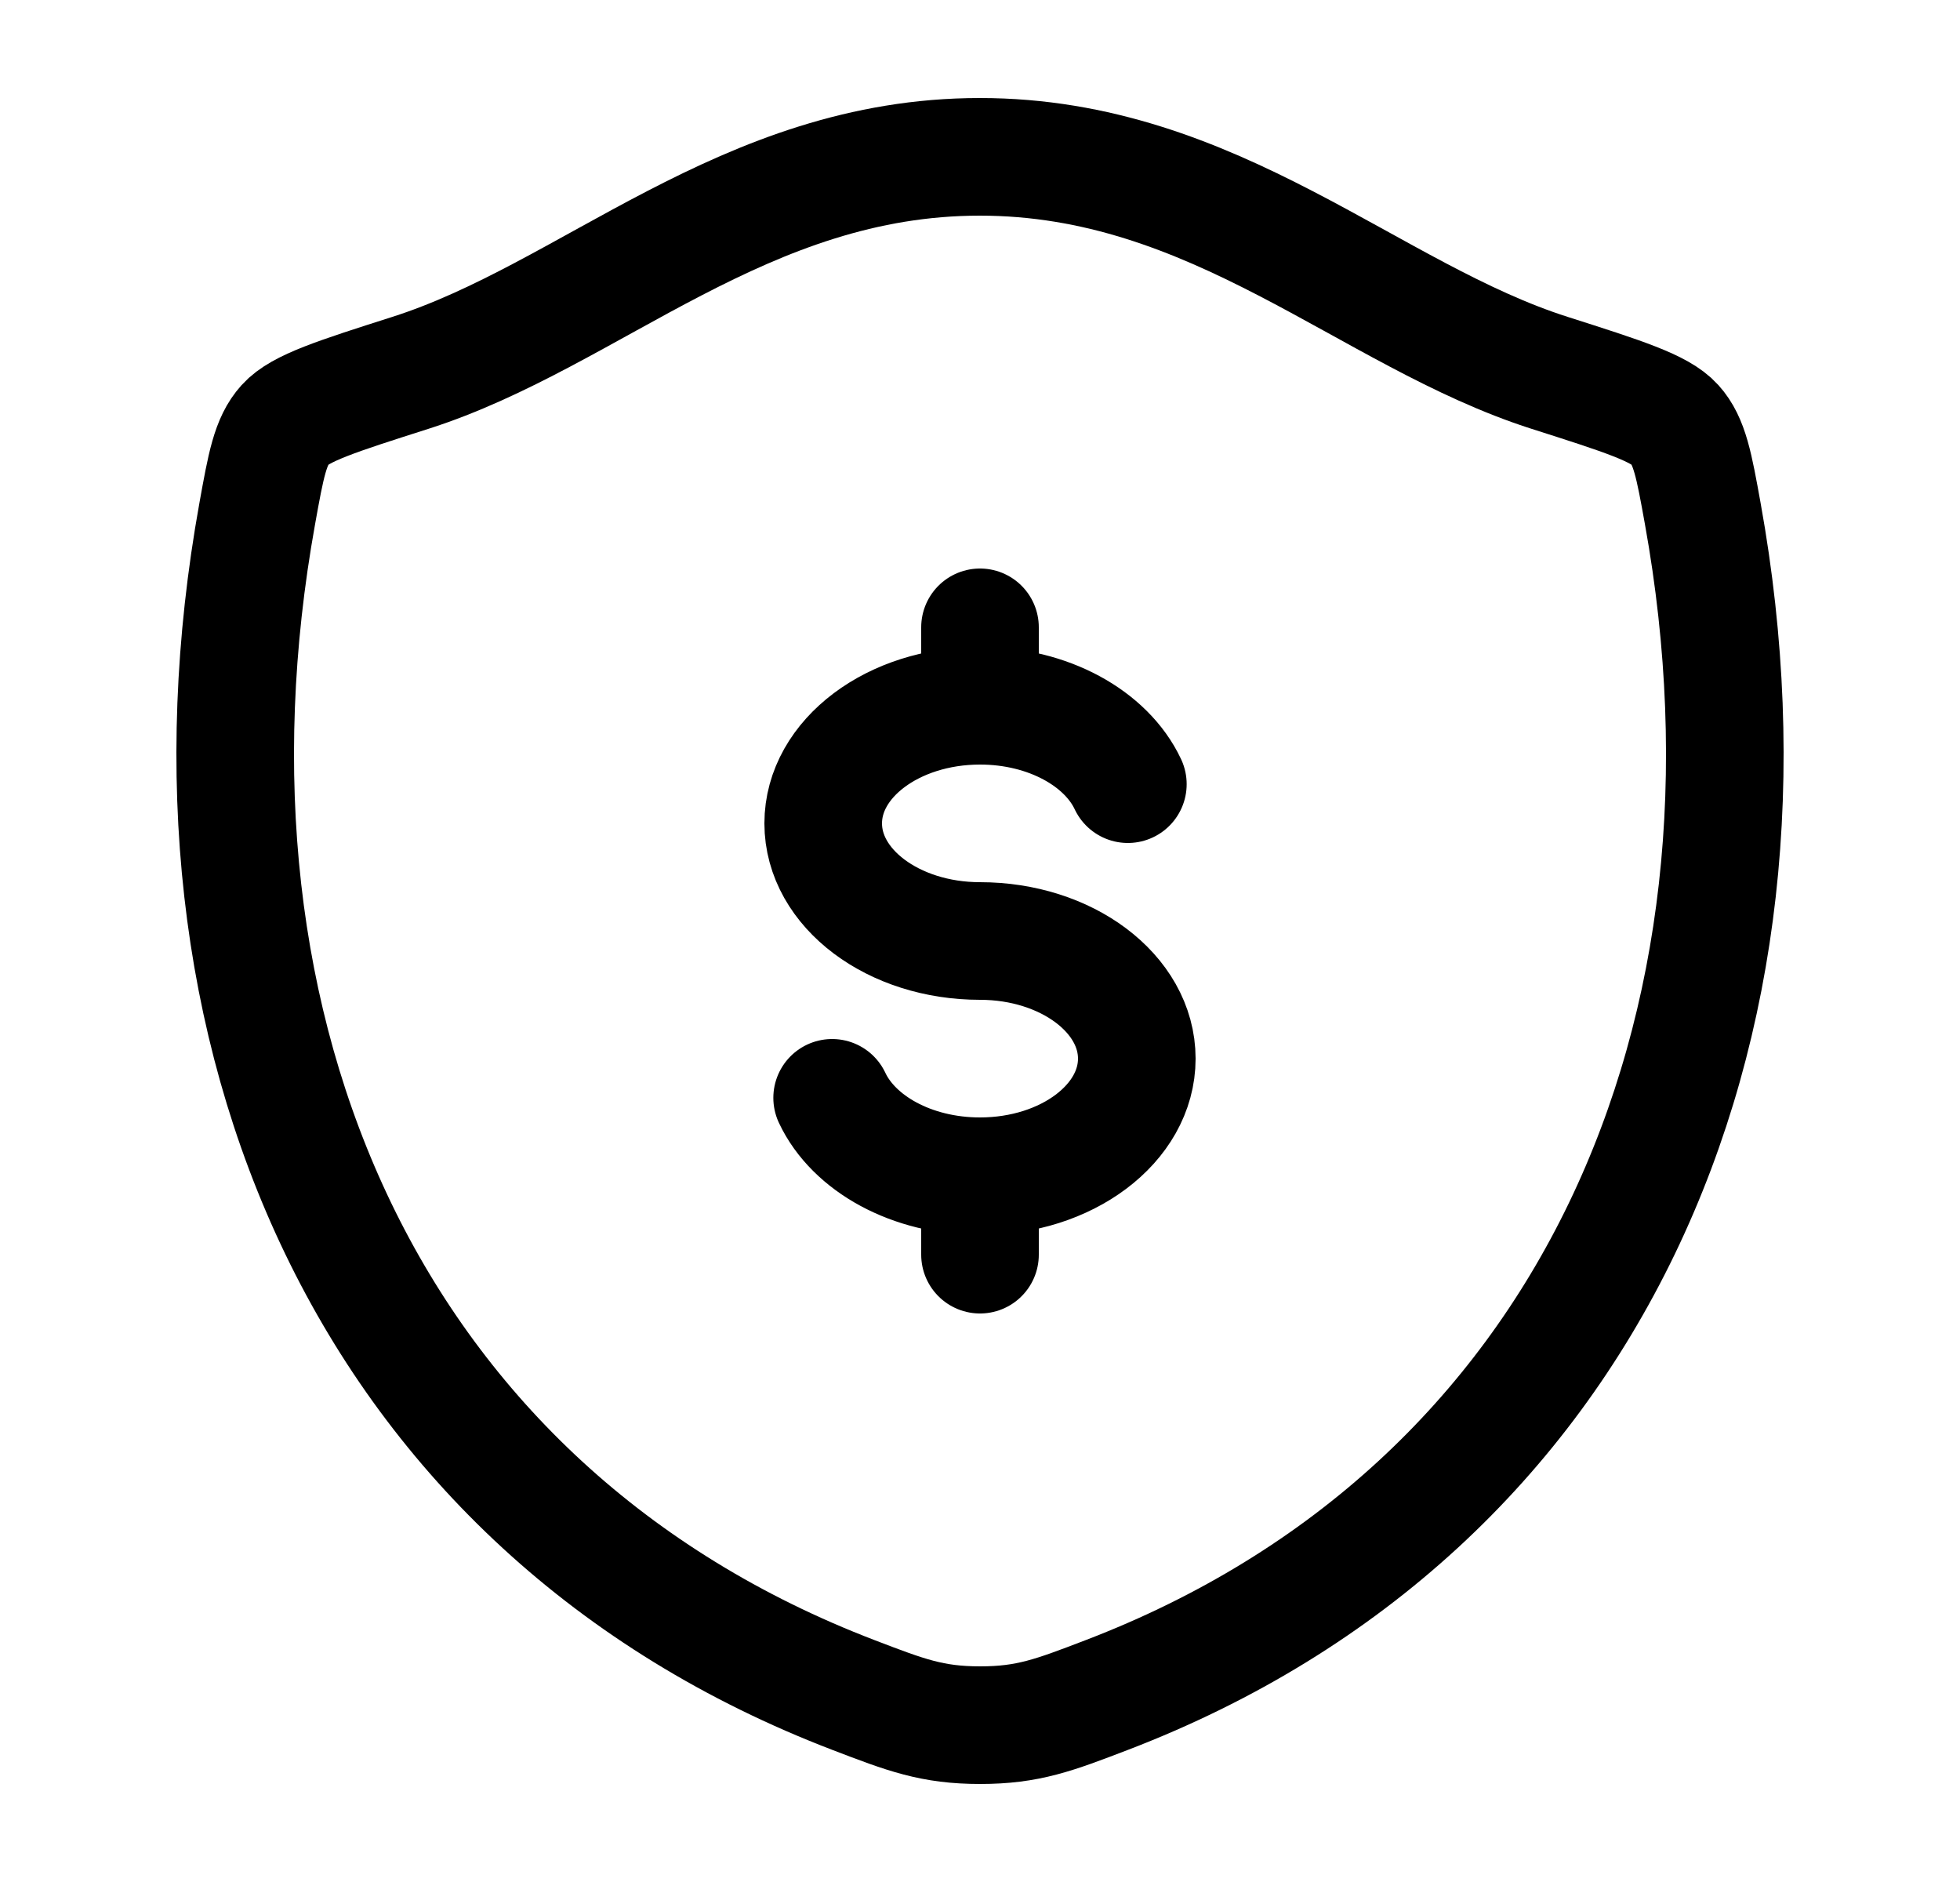 <svg xmlns="http://www.w3.org/2000/svg" fill="none" viewBox="0 0 25 24" height="24" width="25">
<path stroke-linecap="round" stroke-width="1.5" stroke="black" d="M12.5 9C11.395 9 10.5 9.672 10.5 10.5C10.5 11.328 11.395 12 12.5 12C13.605 12 14.5 12.672 14.5 13.5C14.5 14.328 13.605 15 12.5 15M12.5 9C13.371 9 14.112 9.417 14.386 10M12.5 9V8M12.5 15C11.629 15 10.888 14.583 10.614 14M12.5 15V16"></path>
<path stroke-linejoin="round" stroke-linecap="round" stroke-width="1.5" stroke="black" d="M12.498 2C9.49 2 7.54 4.019 5.234 4.755C4.296 5.054 3.827 5.204 3.637 5.415C3.447 5.626 3.392 5.934 3.281 6.55C2.091 13.146 4.691 19.244 10.89 21.617C11.556 21.872 11.889 22 12.502 22C13.114 22 13.447 21.872 14.113 21.617C20.312 19.244 22.909 13.146 21.719 6.55C21.608 5.934 21.552 5.625 21.362 5.414C21.173 5.204 20.704 5.054 19.766 4.755C17.459 4.019 15.506 2 12.498 2Z"></path>
</svg>
